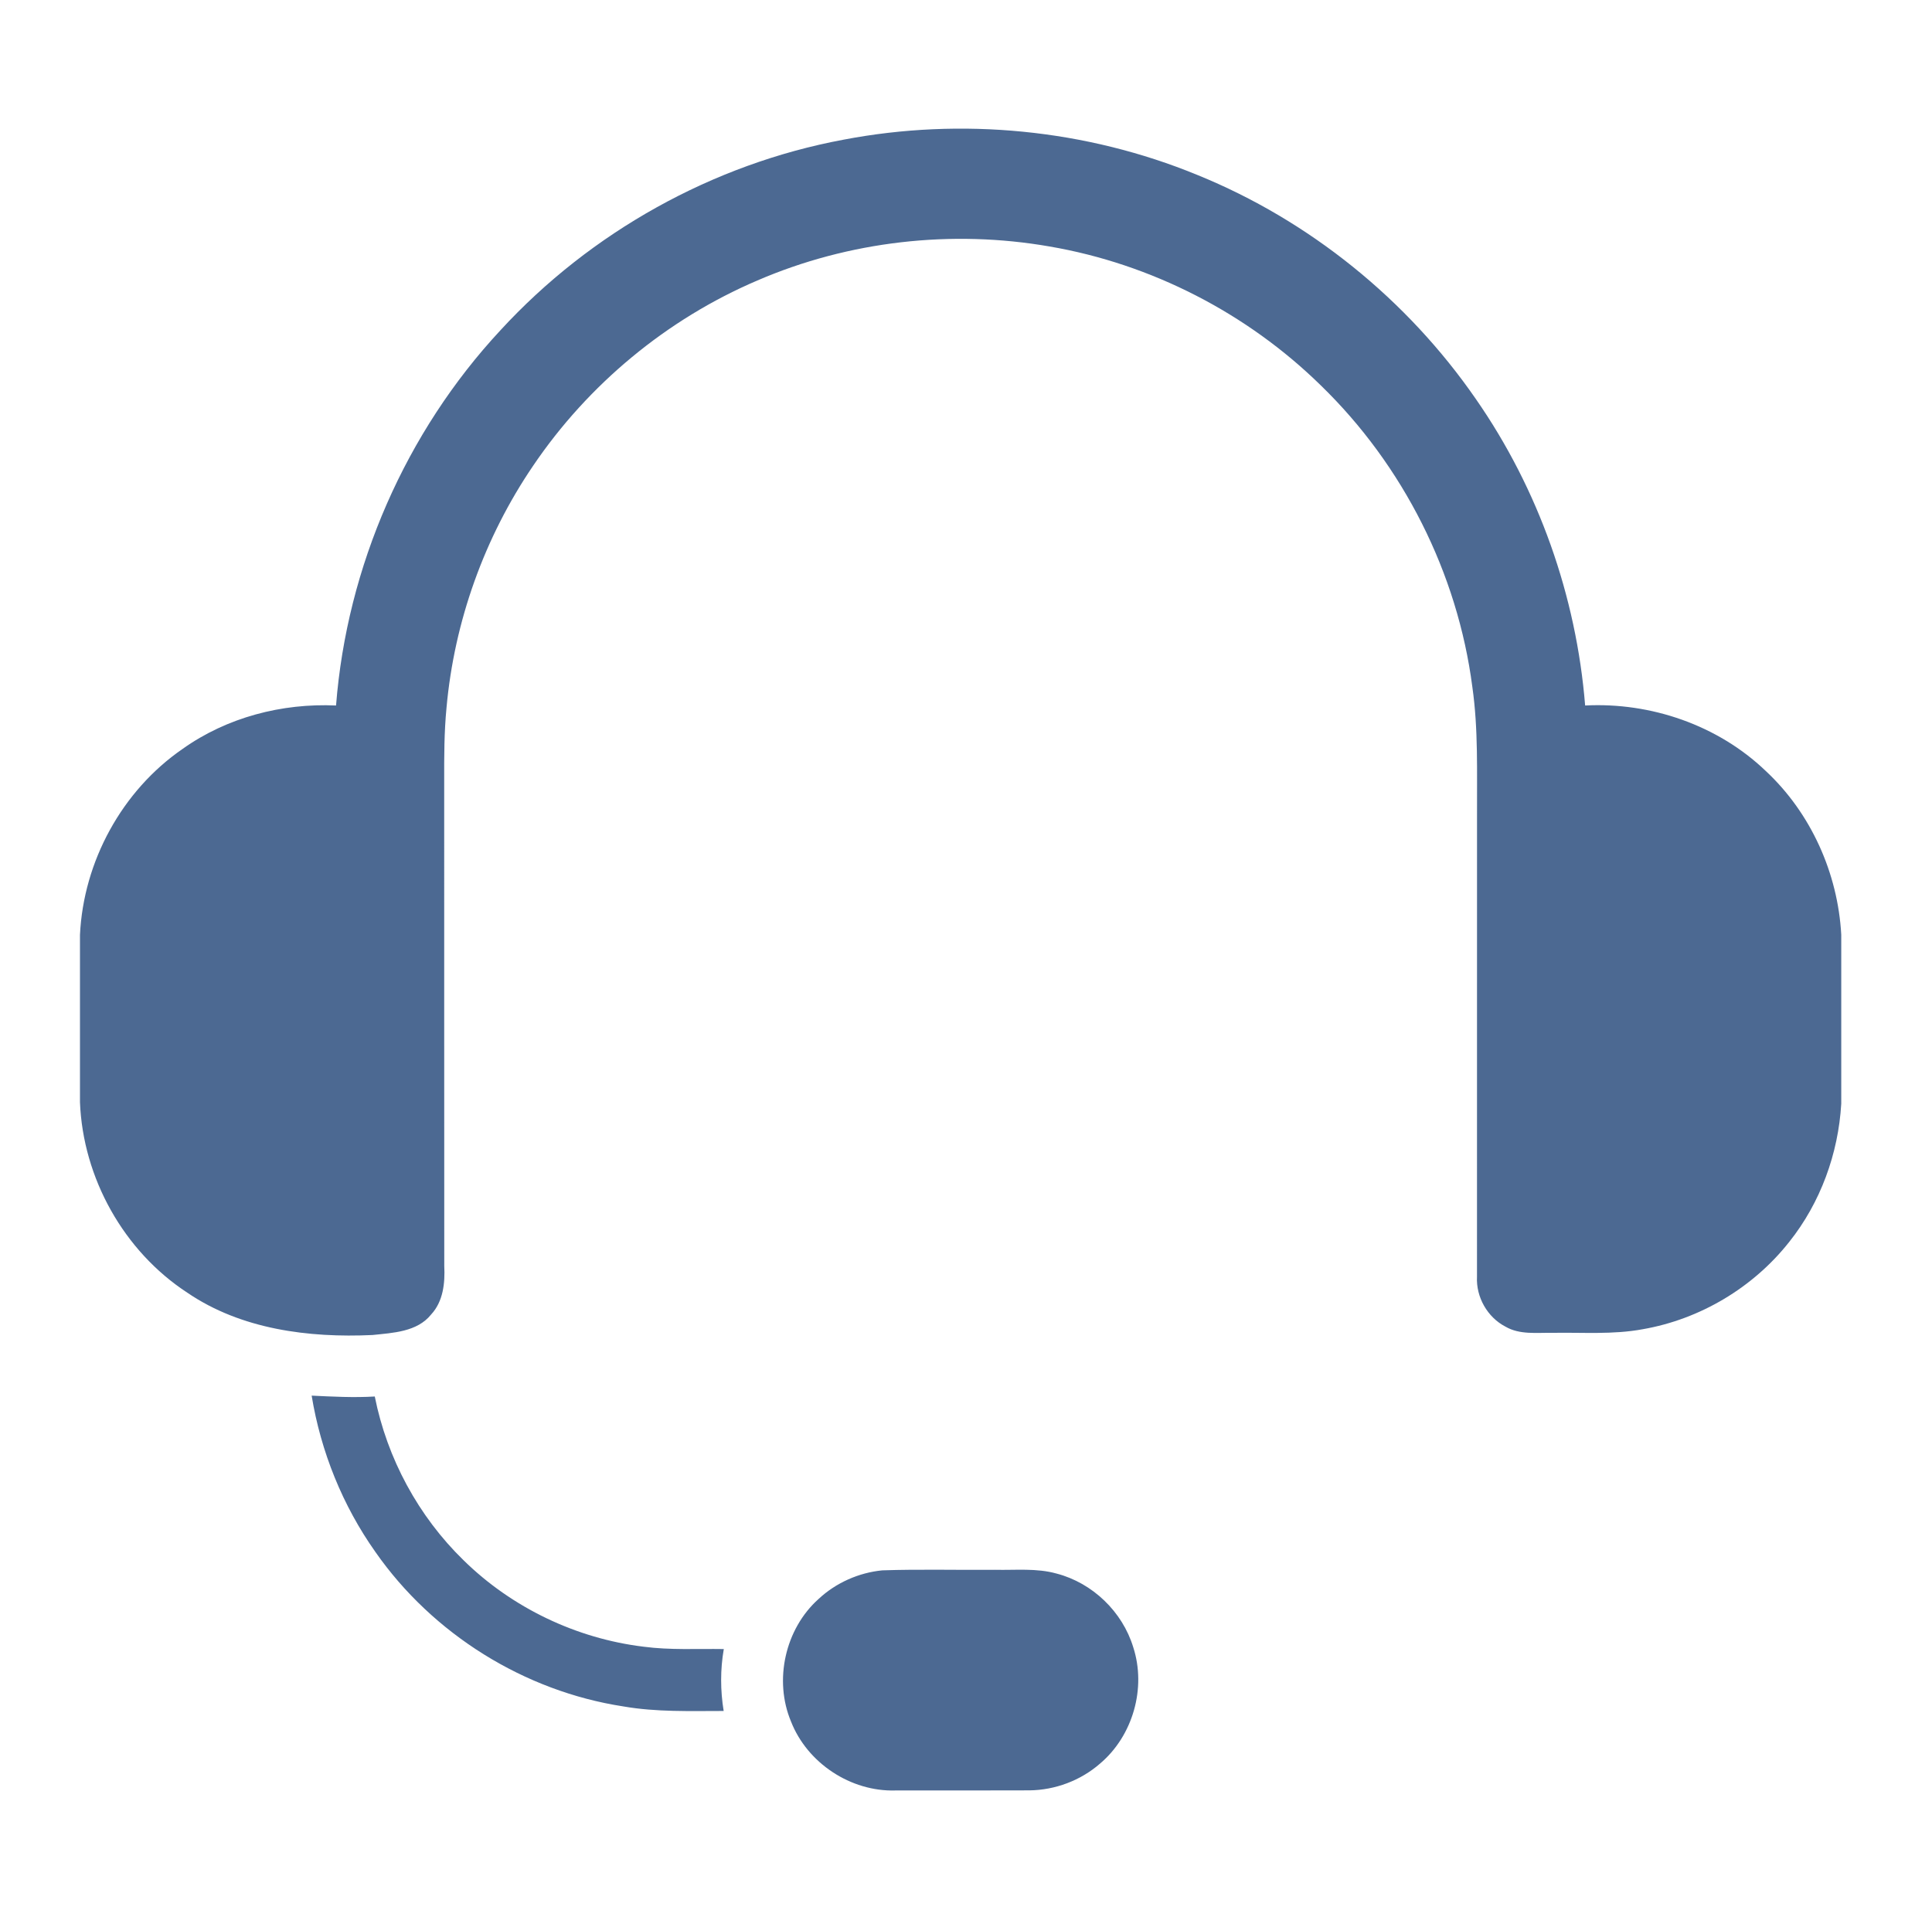 <?xml version="1.0" encoding="UTF-8" standalone="no"?>
<!DOCTYPE svg PUBLIC "-//W3C//DTD SVG 1.1//EN" "http://www.w3.org/Graphics/SVG/1.1/DTD/svg11.dtd">
<svg width="100%" height="100%" viewBox="0 0 836 834" version="1.1" xmlns="http://www.w3.org/2000/svg" xmlns:xlink="http://www.w3.org/1999/xlink" xml:space="preserve" xmlns:serif="http://www.serif.com/" style="fill-rule:evenodd;clip-rule:evenodd;stroke-linejoin:round;stroke-miterlimit:2;">
    <g transform="matrix(1,0,0,1,-13382.5,-1157.1)">
        <g id="Artboard1" transform="matrix(0.337,0,0,0.238,13382.5,1157.1)">
            <rect x="0" y="0" width="2480.32" height="3507.87" style="fill:none;"/>
            <g transform="matrix(4.417,0,0,6.263,102.684,141.49)">
                <path d="M221.93,17.97C256.269,11.41 292.53,14.93 324.88,28.23C357.4,41.44 385.82,64.41 405.78,93.26C424,119.43 434.98,150.49 437.55,182.25C456.65,181.27 476.13,187.95 490.02,201.23C503.17,213.45 511.02,230.92 512,248.8L512,297.89C511.15,312.38 505.96,326.61 496.89,337.98C486.42,351.26 470.95,360.46 454.29,363.35C445.61,364.96 436.76,364.24 427.99,364.4C423.44,364.32 418.53,365 414.41,362.61C409.14,359.89 405.8,354.01 406.11,348.09C406.12,303.4 406.11,258.72 406.12,214.03C406.06,201.64 406.52,189.17 404.76,176.86C400.47,143.82 384.62,112.47 360.7,89.3C339.29,68.34 311.44,54.04 281.89,48.98C253.4,44.01 223.48,47.39 196.91,58.85C170.62,70.06 147.74,89.01 131.72,112.66C117.56,133.45 108.8,157.88 106.55,182.93C105.87,189.94 105.86,196.99 105.88,204.03C105.9,251.02 105.86,298.01 105.9,345C106.15,349.91 105.6,355.28 102.09,359.06C98.02,364.14 90.97,364.4 85.02,365.03C66.51,365.89 46.87,363.4 31.22,352.75C12.73,340.69 0.86,319.45 0,297.42L0,248.87C1,227.54 12.22,206.96 29.84,194.85C42.72,185.69 58.73,181.54 74.44,182.25C77.59,141.93 94.68,102.88 122.25,73.28C148.43,44.83 183.9,25.05 221.93,17.97ZM67.35,382.631C73.46,382.92 79.58,383.25 85.7,382.881C89.28,400.86 98.38,417.68 111.53,430.45C125.6,444.24 144.31,453.17 163.86,455.53C171.58,456.55 179.39,456.09 187.16,456.21C186.12,462.15 186.15,468.24 187.12,474.19C177.39,474.19 167.6,474.54 157.97,472.87C129.179,468.46 102.53,451.87 85.86,427.99C76.34,414.54 70.01,398.88 67.35,382.631ZM233.24,433.36C244.15,432.99 255.09,433.3 266.01,433.2C271.98,433.34 278.09,432.66 283.92,434.3C294.34,437.01 303.04,445.37 306.18,455.67C310.04,467.54 306.08,481.4 296.55,489.45C290.9,494.39 283.45,497.17 275.96,497.24C262.99,497.3 250.02,497.25 237.05,497.27C224.08,497.66 211.44,489.34 206.7,477.26C201.66,465.25 204.98,450.38 214.69,441.69C219.74,436.98 226.37,434.03 233.24,433.36Z" style="fill:rgb(76,105,146);fill-rule:nonzero;"/>
            </g>
        </g>
    </g>
</svg>

